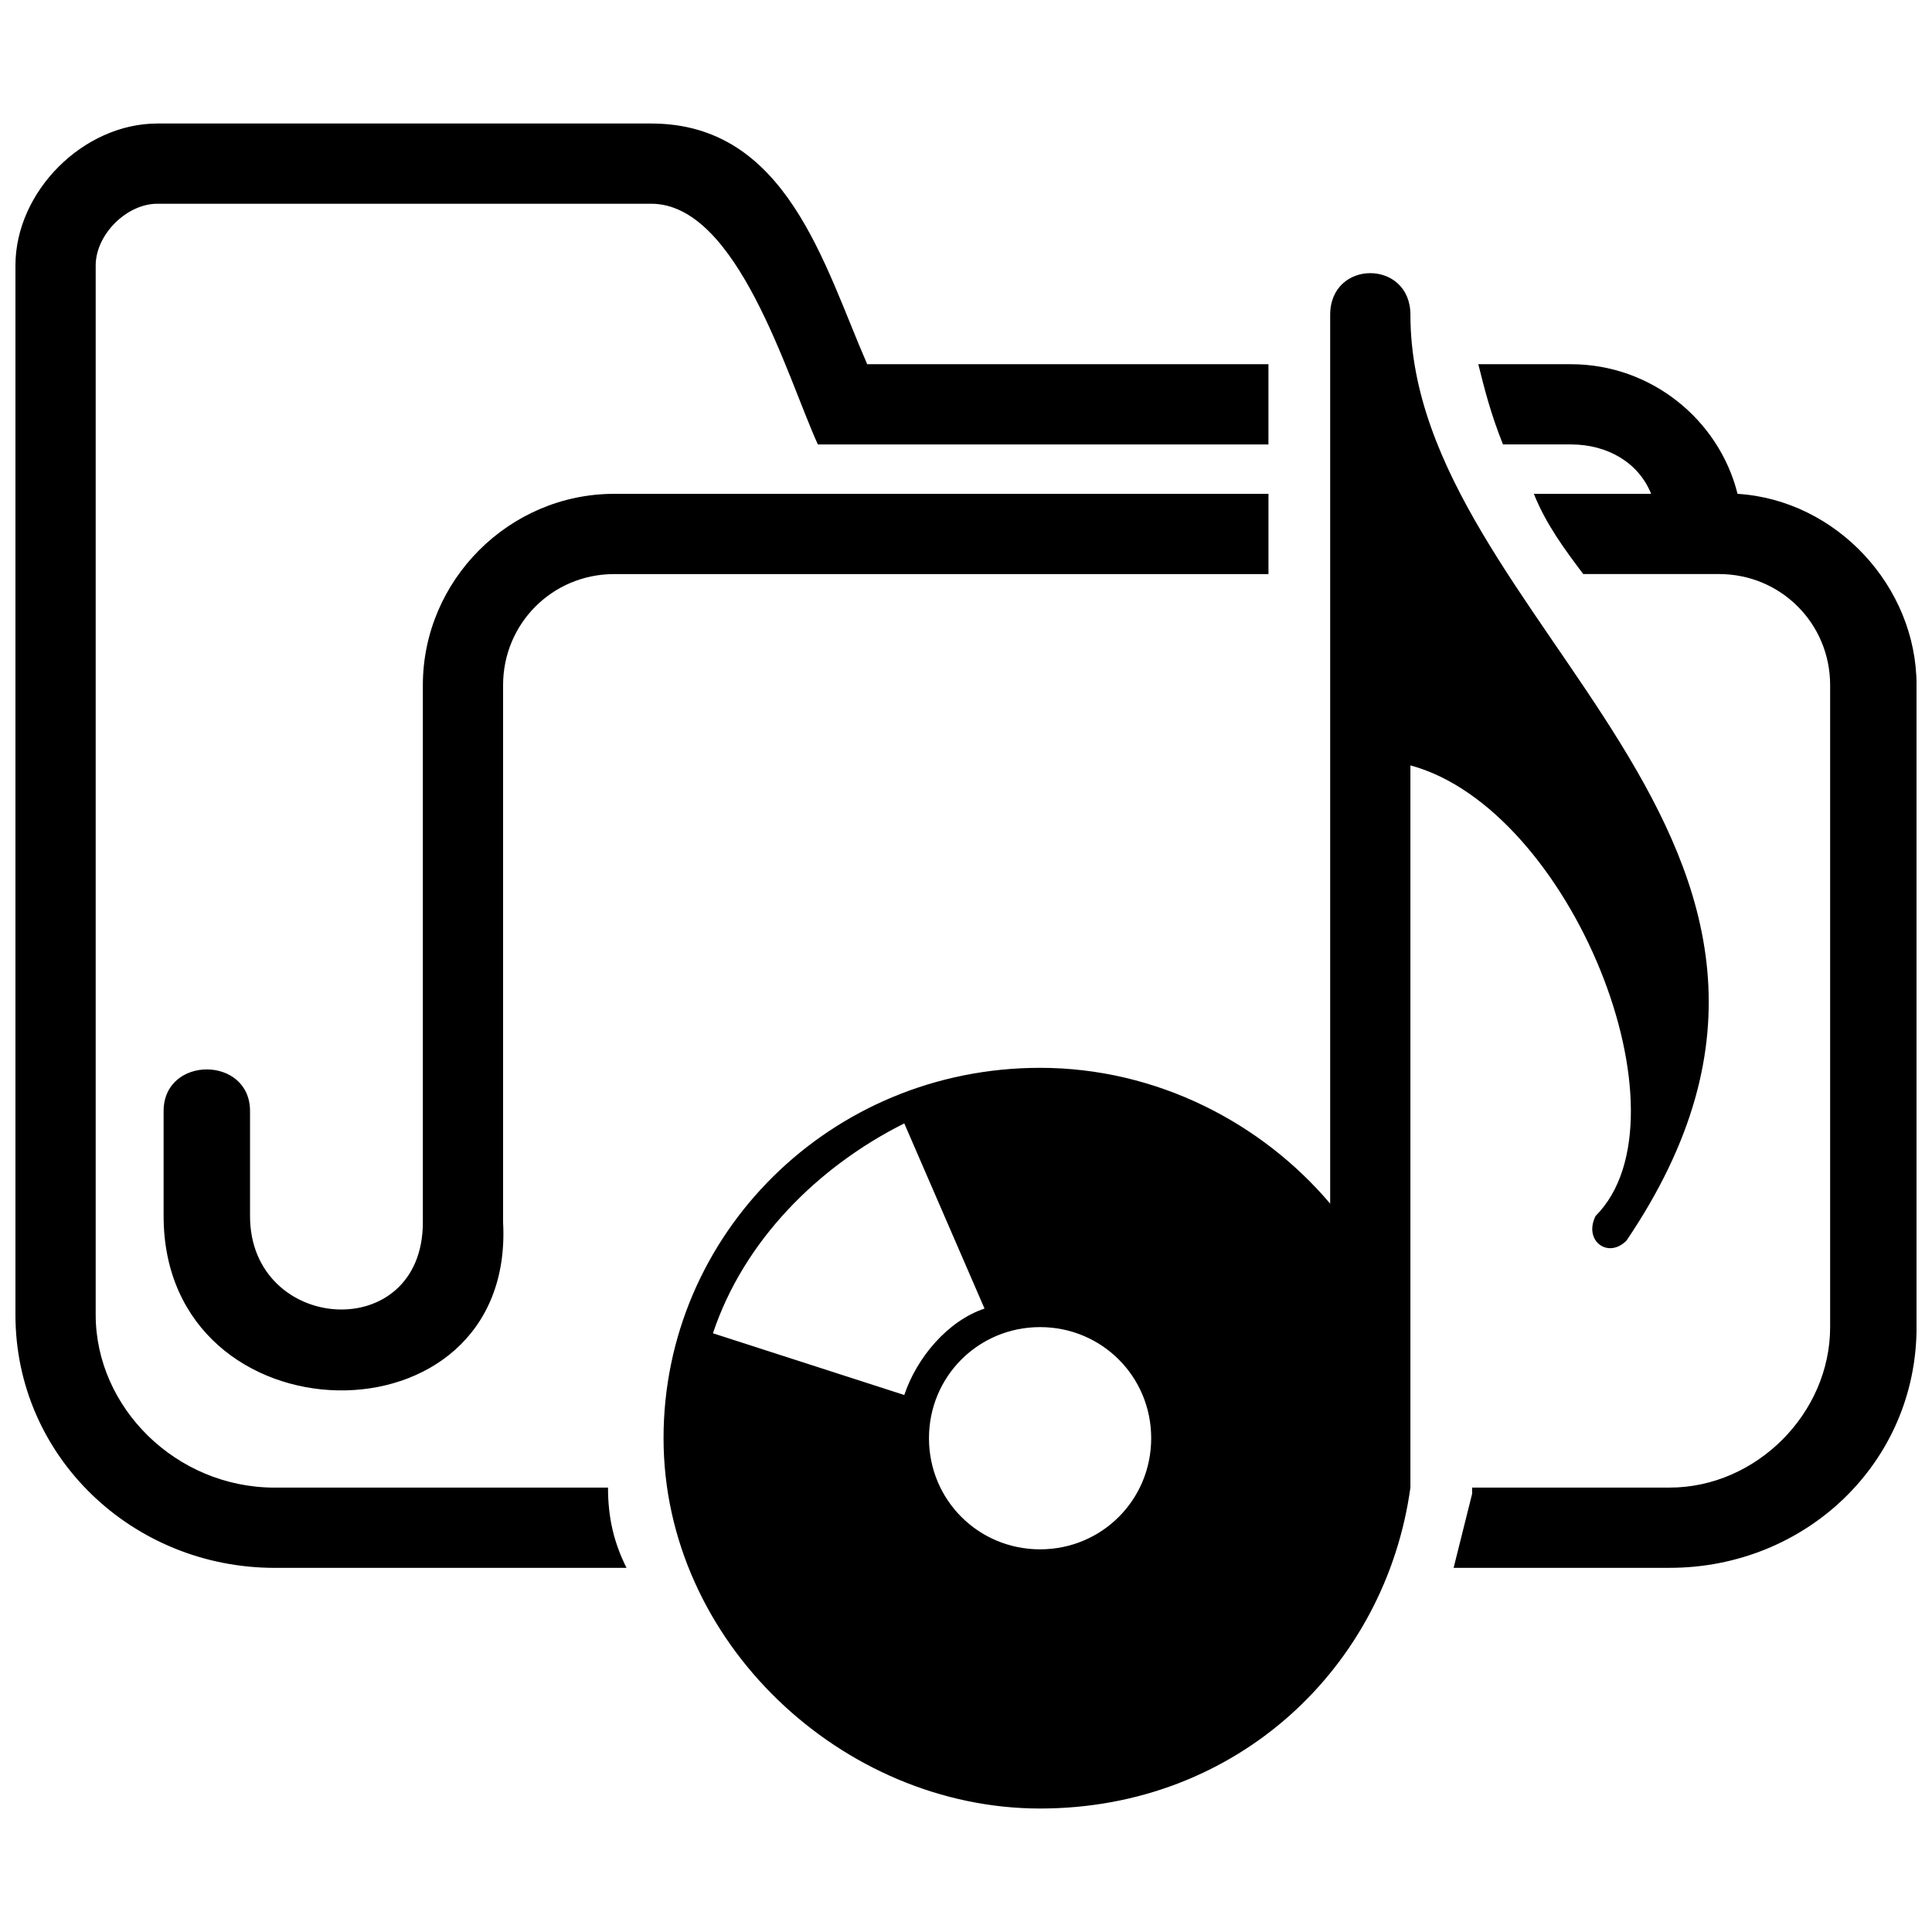 <?xml version="1.0" encoding="UTF-8"?>
<!-- Uploaded to: ICON Repo, www.svgrepo.com, Generator: ICON Repo Mixer Tools -->
<svg width="800px" height="800px" version="1.1" viewBox="144 144 512 512" xmlns="http://www.w3.org/2000/svg">
 <defs>
  <clipPath id="a">
   <path d="m148.09 176h503.81v448h-503.81z"/>
  </clipPath>
 </defs>
 <g clip-path="url(#a)">
  <path d="m496.51 462.98v-235.55c0-14.723 21.266-14.723 21.266 0 0 81.789 129.22 139.04 57.25 245.36-4.906 4.906-11.449 0-8.18-6.543 26.172-26.172-6.543-107.96-49.074-119.41v191.38c-6.543 47.438-45.801 85.059-98.145 85.059s-99.781-44.164-99.781-98.145 44.164-98.145 99.781-98.145c31.078 0 58.887 14.723 76.879 35.988zm-122.68-222.46h106.32v21.266h-119.41c-8.18-17.992-21.266-63.793-44.164-63.793h-130.86c-8.18 0-16.359 8.18-16.359 16.359v278.08c0 24.535 21.266 45.801 47.438 45.801h88.332c0 8.18 1.637 14.723 4.906 21.266h-93.238c-37.621 0-68.703-29.445-68.703-67.066v-278.08c0-19.629 17.992-37.621 37.621-37.621h130.86c35.988 0 45.801 37.621 57.25 63.793zm161.94 0h24.535c21.266 0 39.258 14.723 44.164 34.352 26.172 1.637 47.438 24.535 47.438 50.707v170.12c0 35.988-29.445 63.793-65.43 63.793h-22.902-3.273-31.078c1.637-6.543 3.273-13.086 4.906-19.629v-1.637h52.344c22.902 0 42.531-19.629 42.531-42.531v-170.12c0-16.359-13.086-29.445-29.445-29.445h-35.988c-4.906-6.543-9.816-13.086-13.086-21.266h31.078c-3.273-8.18-11.449-13.086-21.266-13.086h-17.992c-3.273-8.18-4.906-14.723-6.543-21.266zm-279.71 227.37v-142.31c0-27.809 22.902-50.707 50.707-50.707h173.39v21.266h-173.39c-16.359 0-29.445 13.086-29.445 29.445v142.31c3.273 60.523-89.965 58.887-89.965-1.637v-27.809c0-14.723 22.902-14.723 22.902 0v27.809c0 31.078 45.801 34.352 45.801 1.637zm160.3 70.336h4.906-1.637-3.273zm-32.715-24.535-50.707-16.359c8.18-24.535 27.809-44.164 50.707-55.617l21.266 49.074c-9.816 3.273-17.992 13.086-21.266 22.902zm35.988-17.992c16.359 0 29.445 13.086 29.445 29.445s-13.086 29.445-29.445 29.445c-16.359 0-29.445-13.086-29.445-29.445s13.086-29.445 29.445-29.445z" fill-rule="evenodd"/>
 </g>
</svg>